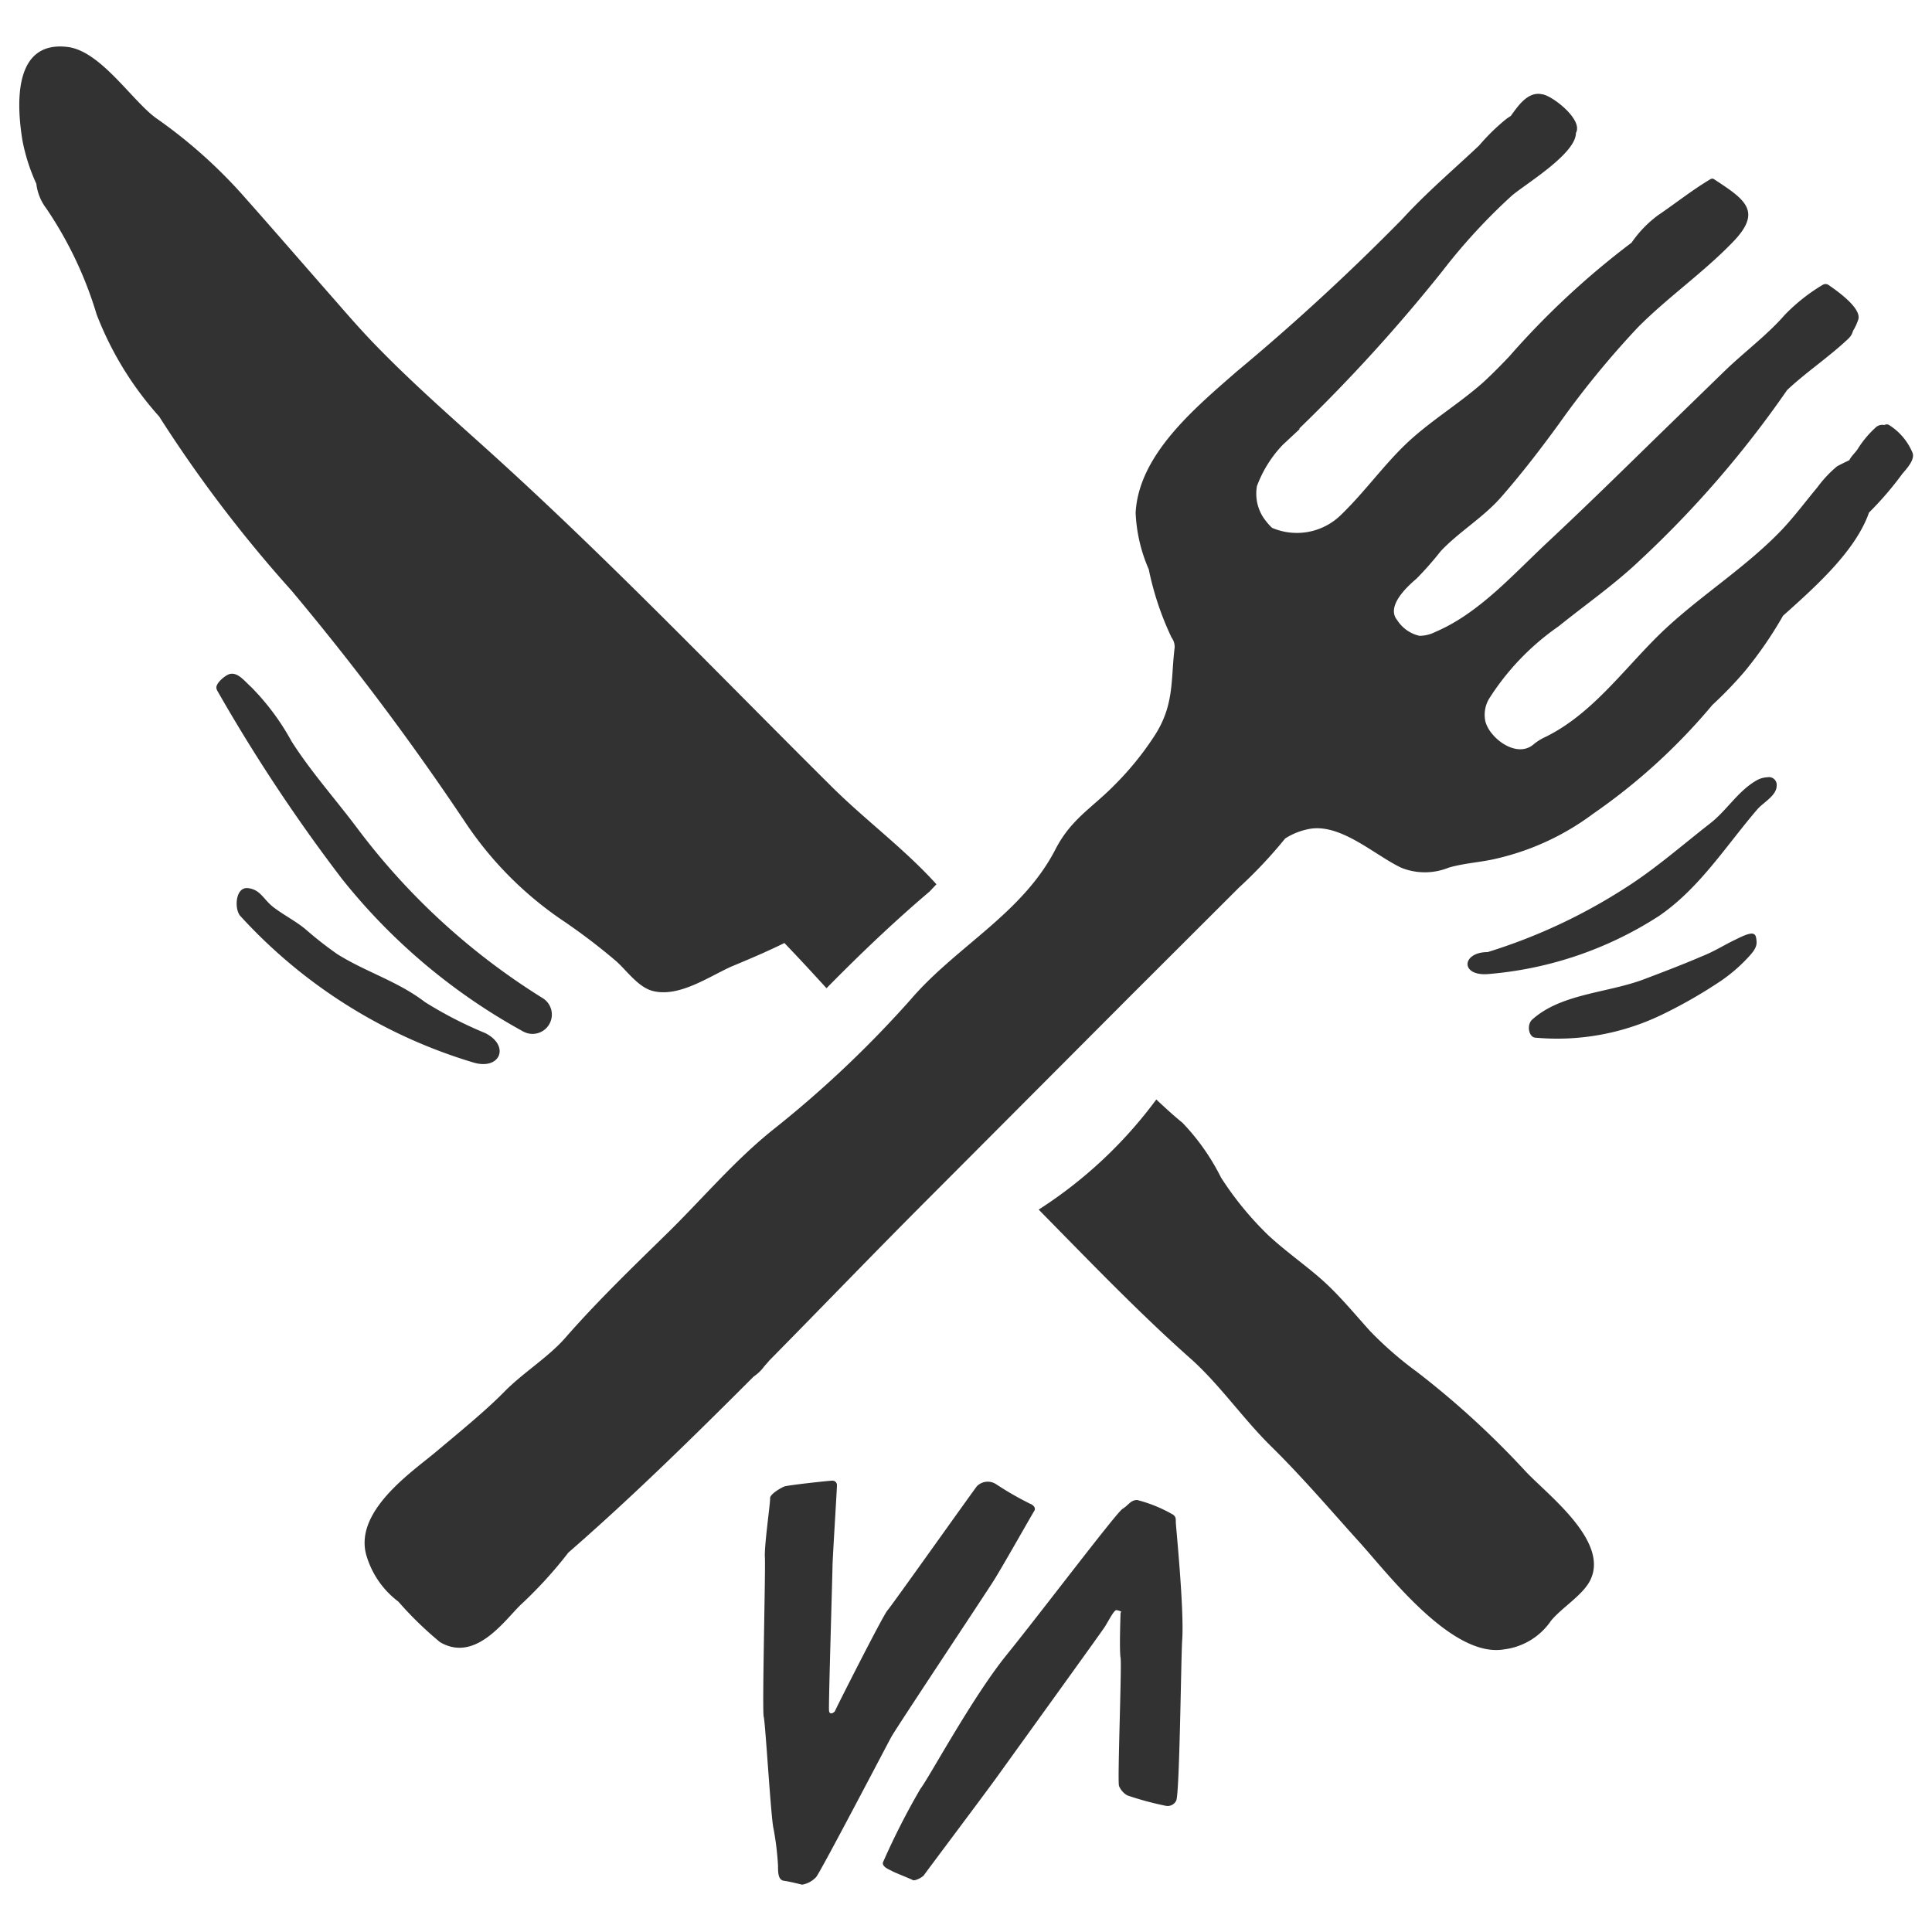 <?xml version="1.0" encoding="UTF-8"?> <svg xmlns="http://www.w3.org/2000/svg" id="Artwork" width="100" height="100" viewBox="0 0 100 100"><title>hla-icon-food-bw-pos</title><g><path d="M40.6,48.81c.74.77,1.46,1.55,2.18,2.34,1.72-1.75,3.49-3.44,5.33-5l.36-.38c-1.65-1.83-3.69-3.33-5.43-5.06-5.94-5.9-11.68-11.91-17.91-17.52-2-1.8-4-3.56-5.87-5.51-.62-.65-1.21-1.32-1.8-2-1.68-1.91-3.31-3.8-5-5.7a25.81,25.81,0,0,0-4.4-3.88C6.81,5.18,5.2,2.63,3.49,2.43.75,2.1.83,5.24,1.16,7.26a9.67,9.67,0,0,0,.72,2.25,2.61,2.61,0,0,0,.51,1.27A19.93,19.93,0,0,1,5,16.27a17.1,17.1,0,0,0,3.24,5.29,68.87,68.87,0,0,0,6.84,9,137.82,137.82,0,0,1,9,12,18.57,18.57,0,0,0,4.92,5,31.76,31.76,0,0,1,2.87,2.17c.56.49,1.15,1.36,1.91,1.56,1.35.35,2.88-.72,4.05-1.25C38.74,49.66,39.69,49.26,40.6,48.81Z" fill="#323232"></path><path d="M78.93,76.12A45,45,0,0,0,73.33,71a18.67,18.67,0,0,1-2.42-2.11c-.76-.84-1.48-1.72-2.31-2.49s-2-1.58-2.94-2.45a16.73,16.73,0,0,1-2.46-3,11.52,11.52,0,0,0-2-2.84c-.47-.38-.91-.79-1.35-1.2a23,23,0,0,1-6.09,5.7,1.59,1.59,0,0,1,.13.13C56.42,65.31,59,68,61.69,70.38c1.46,1.32,2.66,3.06,4.08,4.46,1.62,1.59,3.11,3.34,4.61,5s4.79,6,7.48,5.53a3.45,3.45,0,0,0,2.42-1.48c.56-.69,1.7-1.35,2.06-2.16C83.26,79.7,80,77.29,78.93,76.12Z" fill="#323232"></path><path d="M88.63,36.49a20.71,20.71,0,0,0,1.66-1.72,20.57,20.57,0,0,0,2-2.9c1.7-1.52,3.75-3.35,4.45-5.34a17,17,0,0,0,1.72-2c.2-.24.68-.74.53-1.1A3.11,3.11,0,0,0,97.78,22a.23.23,0,0,0-.24,0l0,0a.51.51,0,0,0-.47.14,5.27,5.27,0,0,0-.89,1.06c-.13.22-.35.39-.46.62,0,0-.57.27-.65.33a6.11,6.11,0,0,0-1,1.07c-.61.73-1.18,1.5-1.84,2.2-2,2.09-4.48,3.56-6.5,5.58-1.81,1.81-3.41,4-5.73,5.14a2.91,2.91,0,0,0-.59.36c-.69.63-1.69.09-2.18-.52a1.74,1.74,0,0,1-.34-.61,1.63,1.63,0,0,1,.17-1.18,13.09,13.09,0,0,1,3.61-3.77c1.39-1.12,2.87-2.15,4.17-3.38a53.86,53.86,0,0,0,7.66-8.85c1-.94,2.17-1.71,3.18-2.67a.83.83,0,0,0,.23-.39,2.8,2.8,0,0,0,.27-.58c.21-.6-1.16-1.54-1.55-1.81a.28.28,0,0,0-.28,0,9.39,9.39,0,0,0-2,1.59c-.87,1-2.1,1.92-3.09,2.88l-3.64,3.54c-1.82,1.78-3.64,3.56-5.5,5.3s-3.58,3.7-5.83,4.66a1.84,1.84,0,0,1-.82.2,1.86,1.86,0,0,1-1.15-.81c-.59-.71.49-1.72,1-2.15a16.92,16.92,0,0,0,1.25-1.42c.94-1,2.2-1.74,3.12-2.79,1.07-1.22,2.06-2.51,3-3.8a46.91,46.91,0,0,1,4.09-5c1.56-1.57,3.39-2.83,4.93-4.43s.58-2.2-1-3.24a.17.17,0,0,0-.17,0c-.93.55-1.82,1.26-2.72,1.87a6,6,0,0,0-1.37,1.42,42.09,42.09,0,0,0-6.34,5.9c-.44.46-.88.91-1.35,1.34-1.23,1.09-2.65,1.94-3.86,3.06s-2.24,2.58-3.47,3.77a3.26,3.26,0,0,1-3.59.69,3.29,3.29,0,0,1-.48-.58,2.26,2.26,0,0,1-.3-1.58,6.21,6.21,0,0,1,1.34-2.14l.44-.41.42-.39,0-.05a85.27,85.27,0,0,0,7.4-8.14,30.4,30.4,0,0,1,3.6-3.91c.72-.61,3.31-2.16,3.31-3.24.39-.69-1.25-1.95-1.75-2C79.1,4.72,78.6,5.44,78.2,6L78,6.13a10.55,10.55,0,0,0-1.44,1.4c-1.38,1.3-2.72,2.43-4,3.83A116,116,0,0,1,64,19.24c-2.15,1.88-5.06,4.29-5.22,7.3a8.15,8.15,0,0,0,.68,2.93A15.37,15.37,0,0,0,60.64,33a.81.81,0,0,1,.16.51c-.21,1.72,0,3-1.08,4.63a15.53,15.53,0,0,1-2,2.46c-1.21,1.24-2.28,1.78-3.1,3.38-1.72,3.32-5.12,5-7.48,7.75a56.52,56.52,0,0,1-7.2,6.8c-2,1.62-3.63,3.57-5.45,5.35s-3.63,3.53-5.26,5.4c-.89,1-2.17,1.78-3.13,2.76s-2.35,2.11-3.55,3.12S18.2,78.28,19,80.62a4.61,4.61,0,0,0,1.62,2.28A18.28,18.28,0,0,0,22.78,85c1.89,1.1,3.42-1.26,4.24-2a22.33,22.33,0,0,0,2.4-2.64c3.32-2.89,6.48-6,9.59-9.11a2.25,2.25,0,0,0,.48-.44c.1-.14.22-.25.32-.38,2.77-2.81,5.5-5.65,8.27-8.42L58.52,51.54l5.61-5.6a23.81,23.81,0,0,0,2.39-2.54,3.49,3.49,0,0,1,1.23-.49c1.63-.32,3.4,1.35,4.77,2a3.27,3.27,0,0,0,2.46,0c.82-.24,1.65-.27,2.48-.47a13.35,13.35,0,0,0,5-2.32A31,31,0,0,0,88.63,36.49Z" fill="#323232"></path><path d="M60.72,78.4a7.34,7.34,0,0,0-1.86-.76c-.34,0-.44.26-.76.46s-4.22,5.36-6,7.56-4,6.33-4.46,6.93A37.38,37.38,0,0,0,45.7,96.4c-.05.25.39.39.48.45s.94.39,1.06.46.53-.16.59-.26,3.22-4.3,3.82-5.14,5.33-7.39,5.53-7.7.49-.91.62-.87a1.08,1.08,0,0,1,.2.06c.06,0,0,.08,0,.1s-.07,1.9,0,2.3-.17,6.4-.08,6.64a1,1,0,0,0,.43.49,16,16,0,0,0,2,.54.49.49,0,0,0,.53-.27c.18-.35.25-7.53.31-8.31.11-1.61-.33-5.9-.33-6.1S60.86,78.51,60.72,78.4Z" fill="#323232"></path><path d="M53.31,77.83a16.42,16.42,0,0,1-1.74-1,.79.79,0,0,0-1,.09c-.24.3-4.41,6.18-4.64,6.44s-2.68,5.1-2.7,5.18-.29.28-.32,0,.18-7.11.18-7.46.23-4,.23-4.19a.23.23,0,0,0-.26-.25c-.15,0-2.27.23-2.46.3s-.76.41-.74.61-.31,2.47-.27,3.06-.15,7.92-.06,8.25.38,5.37.51,5.8a15.09,15.09,0,0,1,.23,1.9c0,.35,0,.75.31.79s.8.17.94.2a1.29,1.29,0,0,0,.72-.39c.19-.19,3.64-6.79,3.89-7.25s4.84-7.36,5.3-8.09,2-3.46,2.1-3.61S53.5,77.9,53.31,77.83Z" fill="#323232"></path><path d="M91.49,40.23a1.27,1.27,0,0,0-.6.18c-.94.55-1.51,1.53-2.35,2.19C87.05,43.76,85.65,45,84.06,46A28.89,28.89,0,0,1,77,49.28c-1.37,0-1.44,1.3.11,1.13a19.14,19.14,0,0,0,8.76-3c2.11-1.45,3.45-3.61,5.09-5.52.3-.35,1-.71,1-1.22A.4.4,0,0,0,91.49,40.23Z" fill="#323232"></path><path d="M90.69,48.32c-.28,0-.72.25-1,.38-.52.26-1,.56-1.58.79-1,.43-2,.81-3,1.19-1.89.72-4.3.74-5.8,2.09-.31.28-.18.93.17.94A12.46,12.46,0,0,0,86,52.53a25,25,0,0,0,3.06-1.75,8.32,8.32,0,0,0,1.39-1.19c.21-.23.49-.51.47-.84S90.85,48.35,90.69,48.32Z" fill="#323232"></path><path d="M28.1,51.67a35.22,35.22,0,0,1-9.63-8.83c-1.11-1.48-2.39-2.91-3.38-4.47A12.53,12.53,0,0,0,13,35.56c-.33-.29-.69-.79-1.12-.67-.22.06-.72.47-.68.73a.51.51,0,0,0,.07.17,87.14,87.14,0,0,0,6.43,9.7,31.08,31.08,0,0,0,9.4,7.91A1,1,0,0,0,28.1,51.67Z" fill="#323232"></path><path d="M25.11,53.47A20.7,20.7,0,0,1,22,51.87c-1.41-1.08-3-1.53-4.52-2.47a18.5,18.5,0,0,1-1.64-1.28c-.52-.44-1.13-.74-1.67-1.15s-.67-.92-1.33-1-.72,1.07-.41,1.43A26.67,26.67,0,0,0,24.52,55C25.9,55.4,26.41,54.12,25.11,53.47Z" fill="#323232"></path></g></svg> 